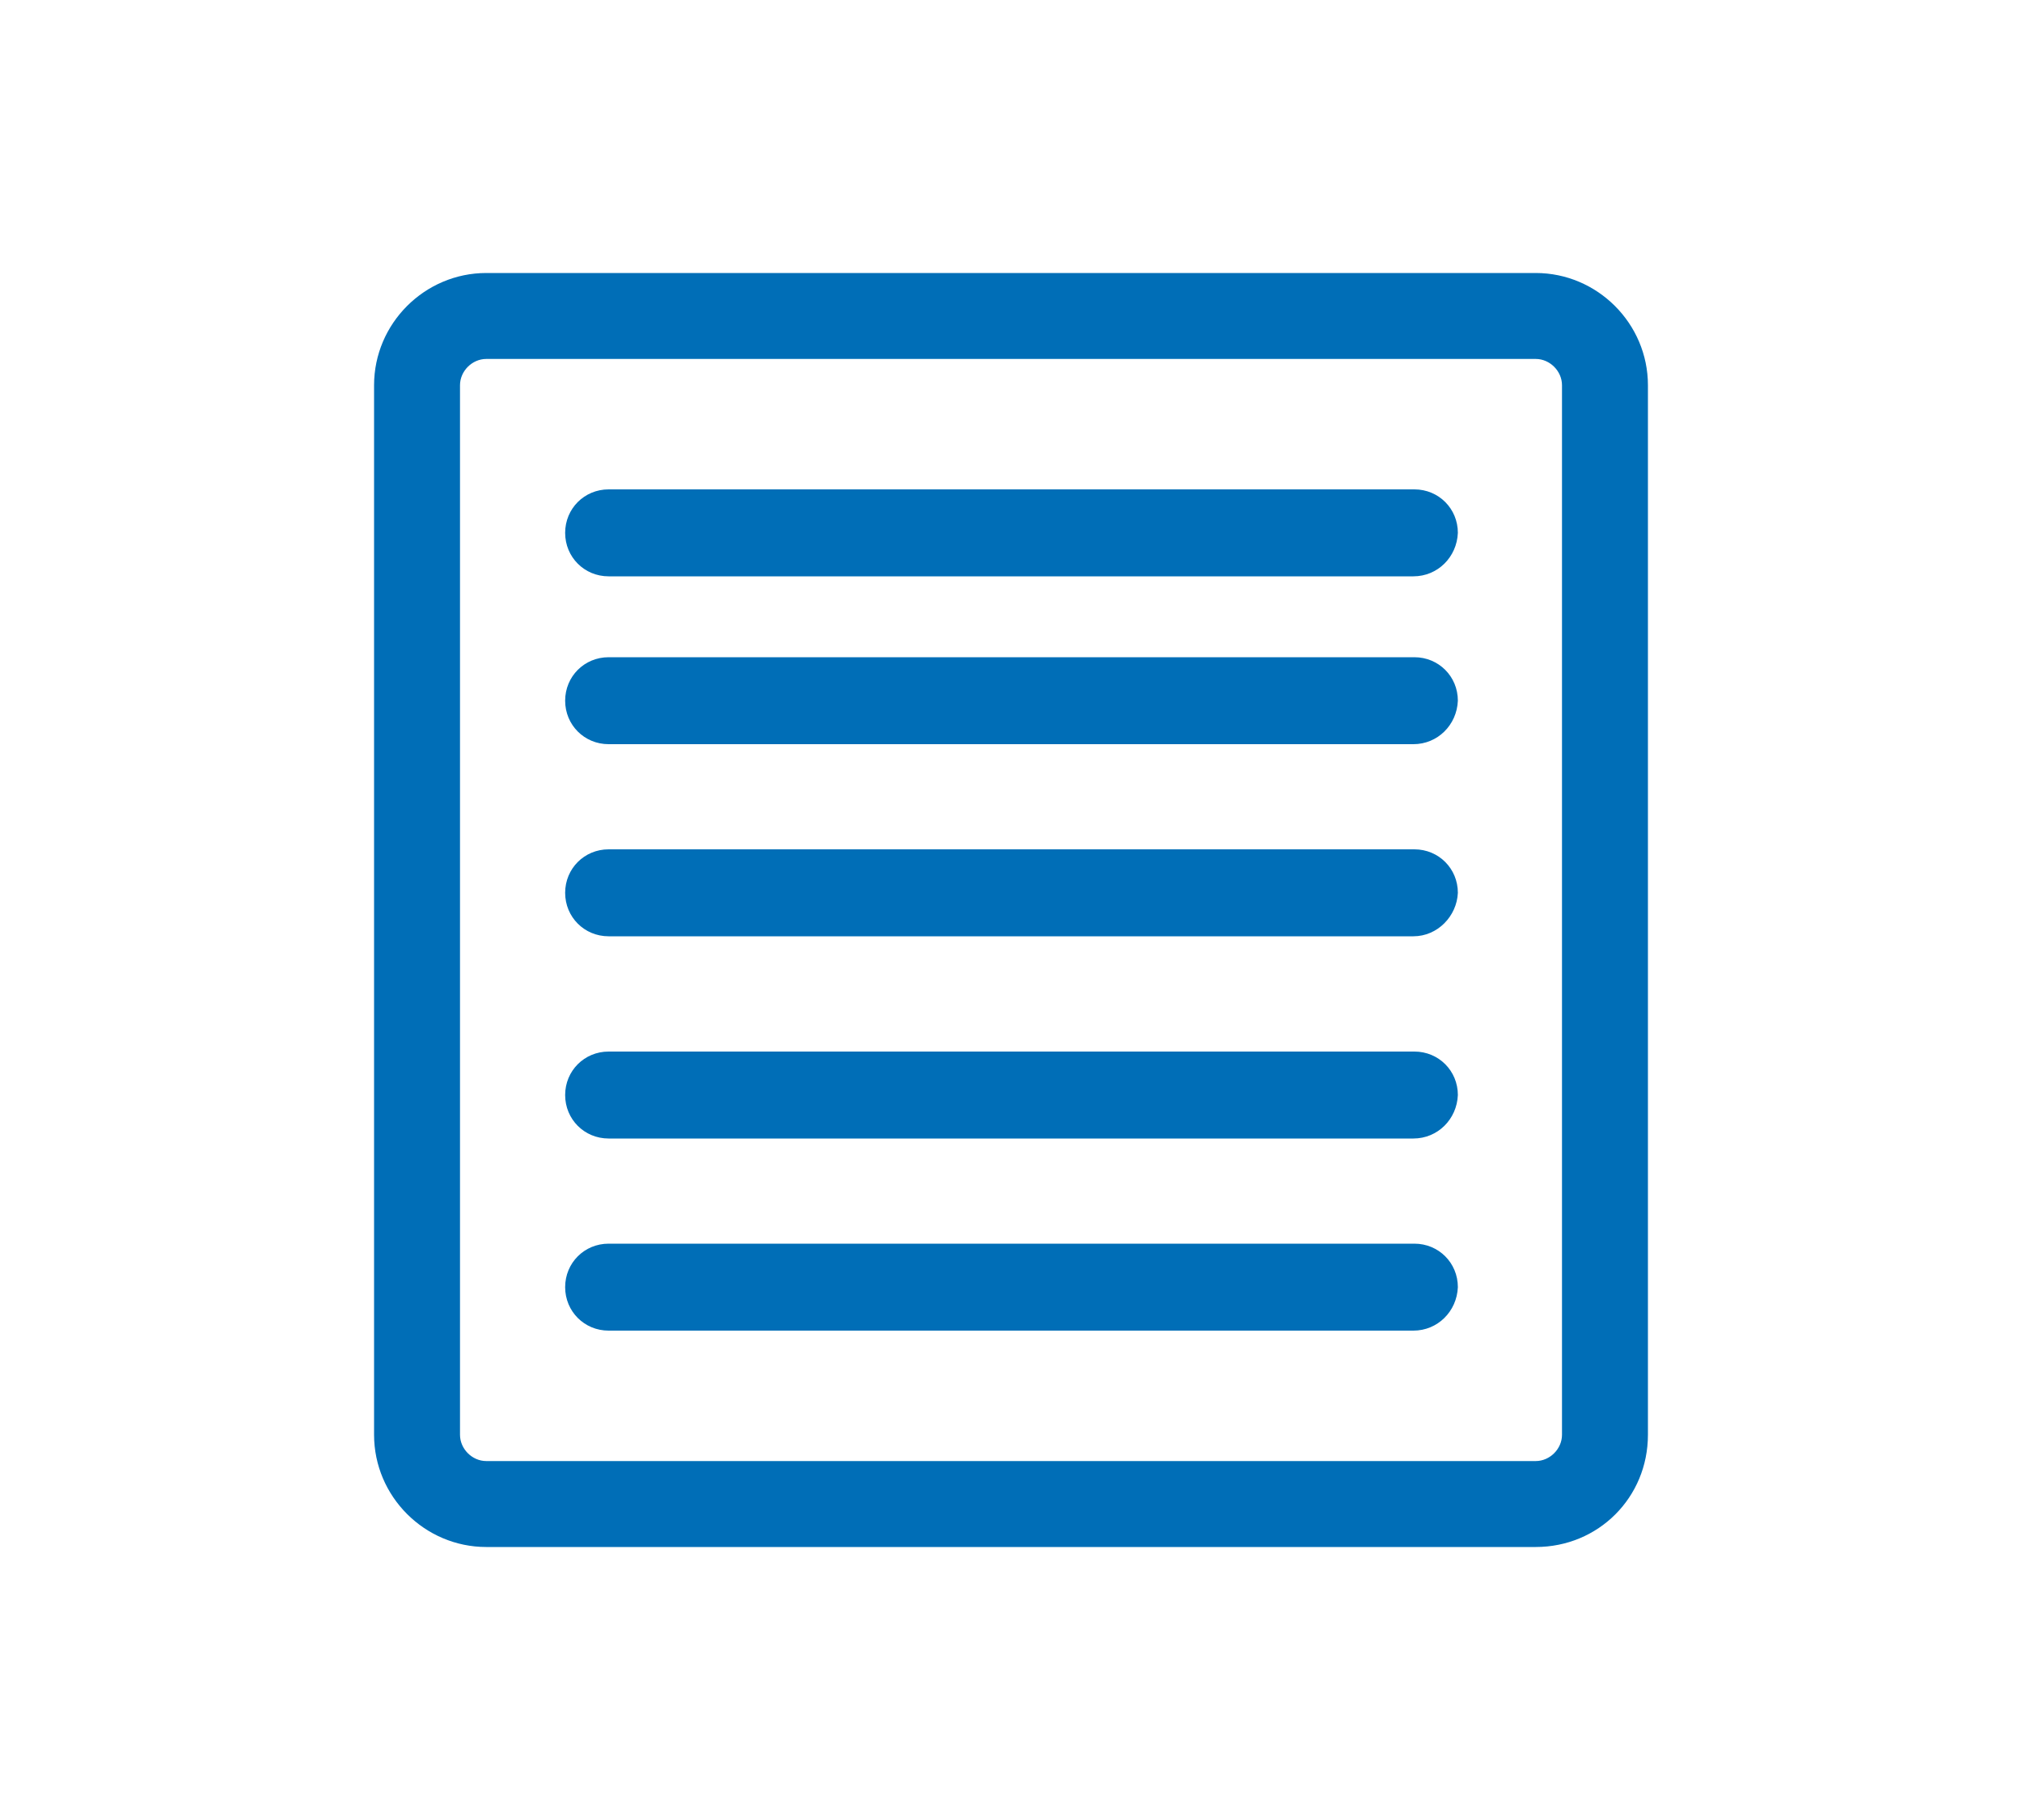 <?xml version="1.0" encoding="utf-8"?>
<!-- Generator: Adobe Illustrator 27.0.0, SVG Export Plug-In . SVG Version: 6.00 Build 0)  -->
<svg version="1.1" id="Calque_1" xmlns="http://www.w3.org/2000/svg" xmlns:xlink="http://www.w3.org/1999/xlink" x="0px" y="0px"
	 viewBox="0 0 200 180" style="enable-background:new 0 0 200 180;" xml:space="preserve">
<style type="text/css">
	.st0{fill:#006EB7;}
</style>
<g>
	<path class="st0" d="M151.9,153H48.1c-6.1,0-11.1-5-11.1-11.1V38.1c0-6.1,5-11.1,11.1-11.1h103.8c6.1,0,11.1,5,11.1,11.1v103.8
		C163,148.1,158.1,153,151.9,153z M48.1,35.5c-1.4,0-2.6,1.2-2.6,2.6v103.8c0,1.4,1.2,2.6,2.6,2.6h103.8c1.4,0,2.6-1.2,2.6-2.6V38.1
		c0-1.4-1.2-2.6-2.6-2.6H48.1z"/>
	<g>
		<path class="st0" d="M139.8,92.6H60.2c-2.4,0-4.3-1.9-4.3-4.3c0-2.4,1.9-4.3,4.3-4.3h79.7c2.4,0,4.3,1.9,4.3,4.3
			C144.1,90.6,142.2,92.6,139.8,92.6z"/>
		<path class="st0" d="M139.8,73.6H60.2c-2.4,0-4.3-1.9-4.3-4.3c0-2.4,1.9-4.3,4.3-4.3h79.7c2.4,0,4.3,1.9,4.3,4.3
			C144.1,71.7,142.2,73.6,139.8,73.6z"/>
		<path class="st0" d="M139.8,57H60.2c-2.4,0-4.3-1.9-4.3-4.3c0-2.4,1.9-4.3,4.3-4.3h79.7c2.4,0,4.3,1.9,4.3,4.3
			C144.1,55.1,142.2,57,139.8,57z"/>
		<path class="st0" d="M139.8,131.6H60.2c-2.4,0-4.3-1.9-4.3-4.3c0-2.4,1.9-4.3,4.3-4.3h79.7c2.4,0,4.3,1.9,4.3,4.3
			C144.1,129.7,142.2,131.6,139.8,131.6z"/>
		<path class="st0" d="M139.8,112.6H60.2c-2.4,0-4.3-1.9-4.3-4.3c0-2.4,1.9-4.3,4.3-4.3h79.7c2.4,0,4.3,1.9,4.3,4.3
			C144.1,110.7,142.2,112.6,139.8,112.6z"/>
	</g>
</g>
</svg>
